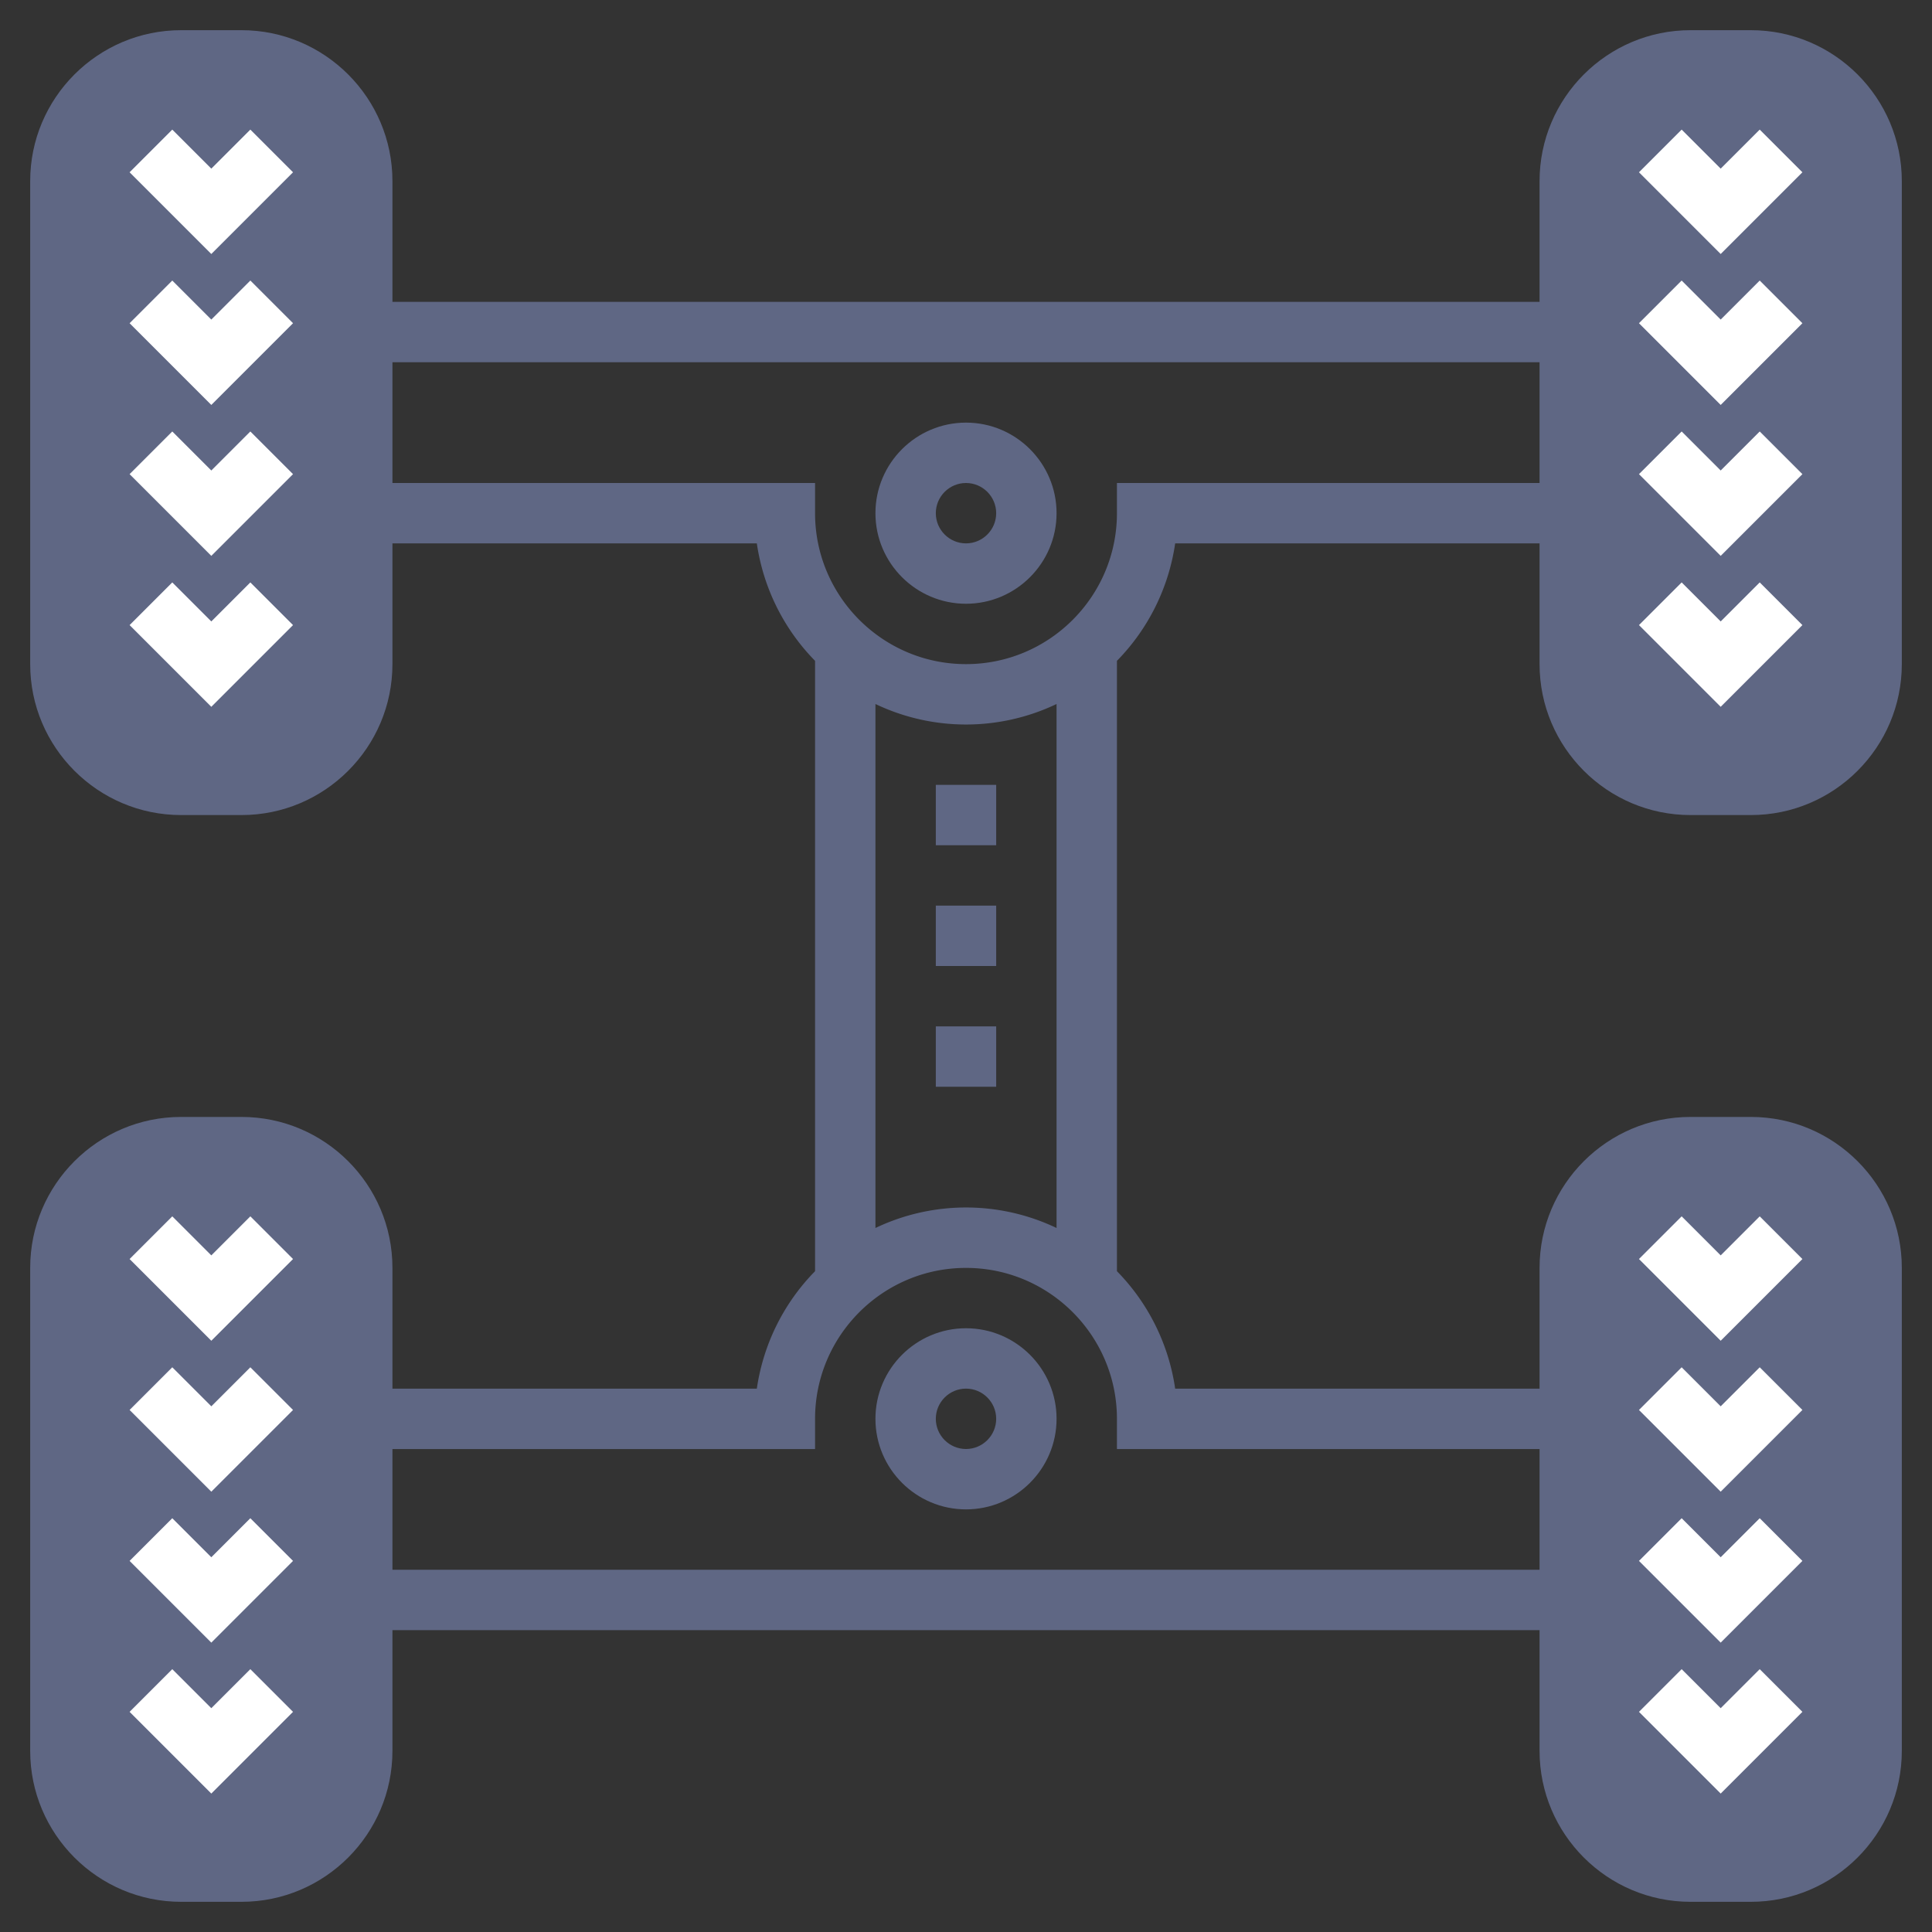 <?xml version="1.0" encoding="UTF-8" standalone="no"?>
<svg
   xml:space="preserve"
   width="512"
   height="512"
   style="enable-background:new 0 0 512 512"
   viewBox="0 0 64 64"
   version="1.1"
   id="svg1041"
   sodipodi:docname="10114.svg"
   inkscape:version="1.1.2 (b8e25be833, 2022-02-05)"
   xmlns:inkscape="http://www.inkscape.org/namespaces/inkscape"
   xmlns:sodipodi="http://sodipodi.sourceforge.net/DTD/sodipodi-0.dtd"
   xmlns="http://www.w3.org/2000/svg"
   xmlns:svg="http://www.w3.org/2000/svg"><rect x="0" y="0" width="64" height="64" fill="#333333" stroke="none"/><defs
   id="defs1045" /><sodipodi:namedview
   id="namedview1043"
   pagecolor="#ffffff"
   bordercolor="#666666"
   borderopacity="1.0"
   inkscape:pageshadow="2"
   inkscape:pageopacity="0.0"
   inkscape:pagecheckerboard="0"
   showgrid="false"
   inkscape:zoom="1.6738281"
   inkscape:cx="255.70128"
   inkscape:cy="255.70128"
   inkscape:window-width="1920"
   inkscape:window-height="1017"
   inkscape:window-x="-8"
   inkscape:window-y="-8"
   inkscape:window-maximized="1"
   inkscape:current-layer="svg1041" />
  <path
   d="M12 52h40v2H12zm0-42h40v2H12zm25 7c0 2.757-2.243 5-5 5s-5-2.243-5-5v-1H12v2h13.071A6.985 6.985 0 0 0 27 21.891V42.11a6.985 6.985 0 0 0-1.929 3.891H12v2h15v-1c0-2.757 2.243-5 5-5s5 2.243 5 5v1h15v-2H38.929A6.985 6.985 0 0 0 37 42.11V21.891A6.985 6.985 0 0 0 38.929 18H52v-2H37zm-2 23.679a6.962 6.962 0 0 0-6 0V23.321a6.962 6.962 0 0 0 6 0z"
   data-original="#000000"
   id="path1021"
   style="fill:#5f6784;fill-opacity:1" />
  <path
   d="M35 47c0-1.654-1.346-3-3-3s-3 1.346-3 3 1.346 3 3 3 3-1.346 3-3zm-4 0c0-.551.449-1 1-1s1 .449 1 1-.449 1-1 1-1-.449-1-1zm4-30c0-1.654-1.346-3-3-3s-3 1.346-3 3 1.346 3 3 3 3-1.346 3-3zm-4 0c0-.551.449-1 1-1s1 .449 1 1-.449 1-1 1-1-.449-1-1zm0 9h2v2h-2zm0 4h2v2h-2zm0 4h2v2h-2z"
   data-original="#000000"
   id="path1023"
   style="fill:#5f6784;fill-opacity:1" />
  <path
   fill="#f0bc5e"
   d="M58 63h-2c-2.757 0-5-2.243-5-5V42c0-2.757 2.243-5 5-5h2c2.757 0 5 2.243 5 5v16c0 2.757-2.243 5-5 5z"
   data-original="#f0bc5e"
   id="path1025"
   style="fill:#5f6784;fill-opacity:1" />
  <path
   d="m57 44.414-2.707-2.707 1.414-1.414L57 41.586l1.293-1.293 1.414 1.414zm0 5-2.707-2.707 1.414-1.414L57 46.586l1.293-1.293 1.414 1.414zm0 5-2.707-2.707 1.414-1.414L57 51.586l1.293-1.293 1.414 1.414zm0 5-2.707-2.707 1.414-1.414L57 56.586l1.293-1.293 1.414 1.414z"
   data-original="#000000"
   id="path1027"
   style="fill:#ffffff;fill-opacity:1" />
  <path
   fill="#f0bc5e"
   d="M8 63H6c-2.757 0-5-2.243-5-5V42c0-2.757 2.243-5 5-5h2c2.757 0 5 2.243 5 5v16c0 2.757-2.243 5-5 5z"
   data-original="#f0bc5e"
   id="path1029"
   style="fill:#5f6784;fill-opacity:1" />
  <path
   d="m7 44.414-2.707-2.707 1.414-1.414L7 41.586l1.293-1.293 1.414 1.414zm0 5-2.707-2.707 1.414-1.414L7 46.586l1.293-1.293 1.414 1.414zm0 5-2.707-2.707 1.414-1.414L7 51.586l1.293-1.293 1.414 1.414zm0 5-2.707-2.707 1.414-1.414L7 56.586l1.293-1.293 1.414 1.414z"
   data-original="#000000"
   id="path1031"
   style="fill:#ffffff;fill-opacity:1" />
  <path
   fill="#f0bc5e"
   d="M58 27h-2c-2.757 0-5-2.243-5-5V6c0-2.757 2.243-5 5-5h2c2.757 0 5 2.243 5 5v16c0 2.757-2.243 5-5 5z"
   data-original="#f0bc5e"
   id="path1033"
   style="fill:#5f6784;fill-opacity:1" />
  <path
   d="m57 8.414-2.707-2.707 1.414-1.414L57 5.586l1.293-1.293 1.414 1.414zm0 5-2.707-2.707 1.414-1.414L57 10.586l1.293-1.293 1.414 1.414zm0 5-2.707-2.707 1.414-1.414L57 15.586l1.293-1.293 1.414 1.414zm0 5-2.707-2.707 1.414-1.414L57 20.586l1.293-1.293 1.414 1.414z"
   data-original="#000000"
   id="path1035"
   style="fill:#ffffff;fill-opacity:1" />
  <path
   fill="#f0bc5e"
   d="M8 27H6c-2.757 0-5-2.243-5-5V6c0-2.757 2.243-5 5-5h2c2.757 0 5 2.243 5 5v16c0 2.757-2.243 5-5 5z"
   data-original="#f0bc5e"
   id="path1037"
   style="fill:#5f6784;fill-opacity:1" />
  <path
   d="M7 8.414 4.293 5.707l1.414-1.414L7 5.586l1.293-1.293 1.414 1.414zm0 5-2.707-2.707 1.414-1.414L7 10.586l1.293-1.293 1.414 1.414zm0 5-2.707-2.707 1.414-1.414L7 15.586l1.293-1.293 1.414 1.414zm0 5-2.707-2.707 1.414-1.414L7 20.586l1.293-1.293 1.414 1.414z"
   data-original="#000000"
   id="path1039"
   style="fill:#ffffff;fill-opacity:1" />
</svg>
